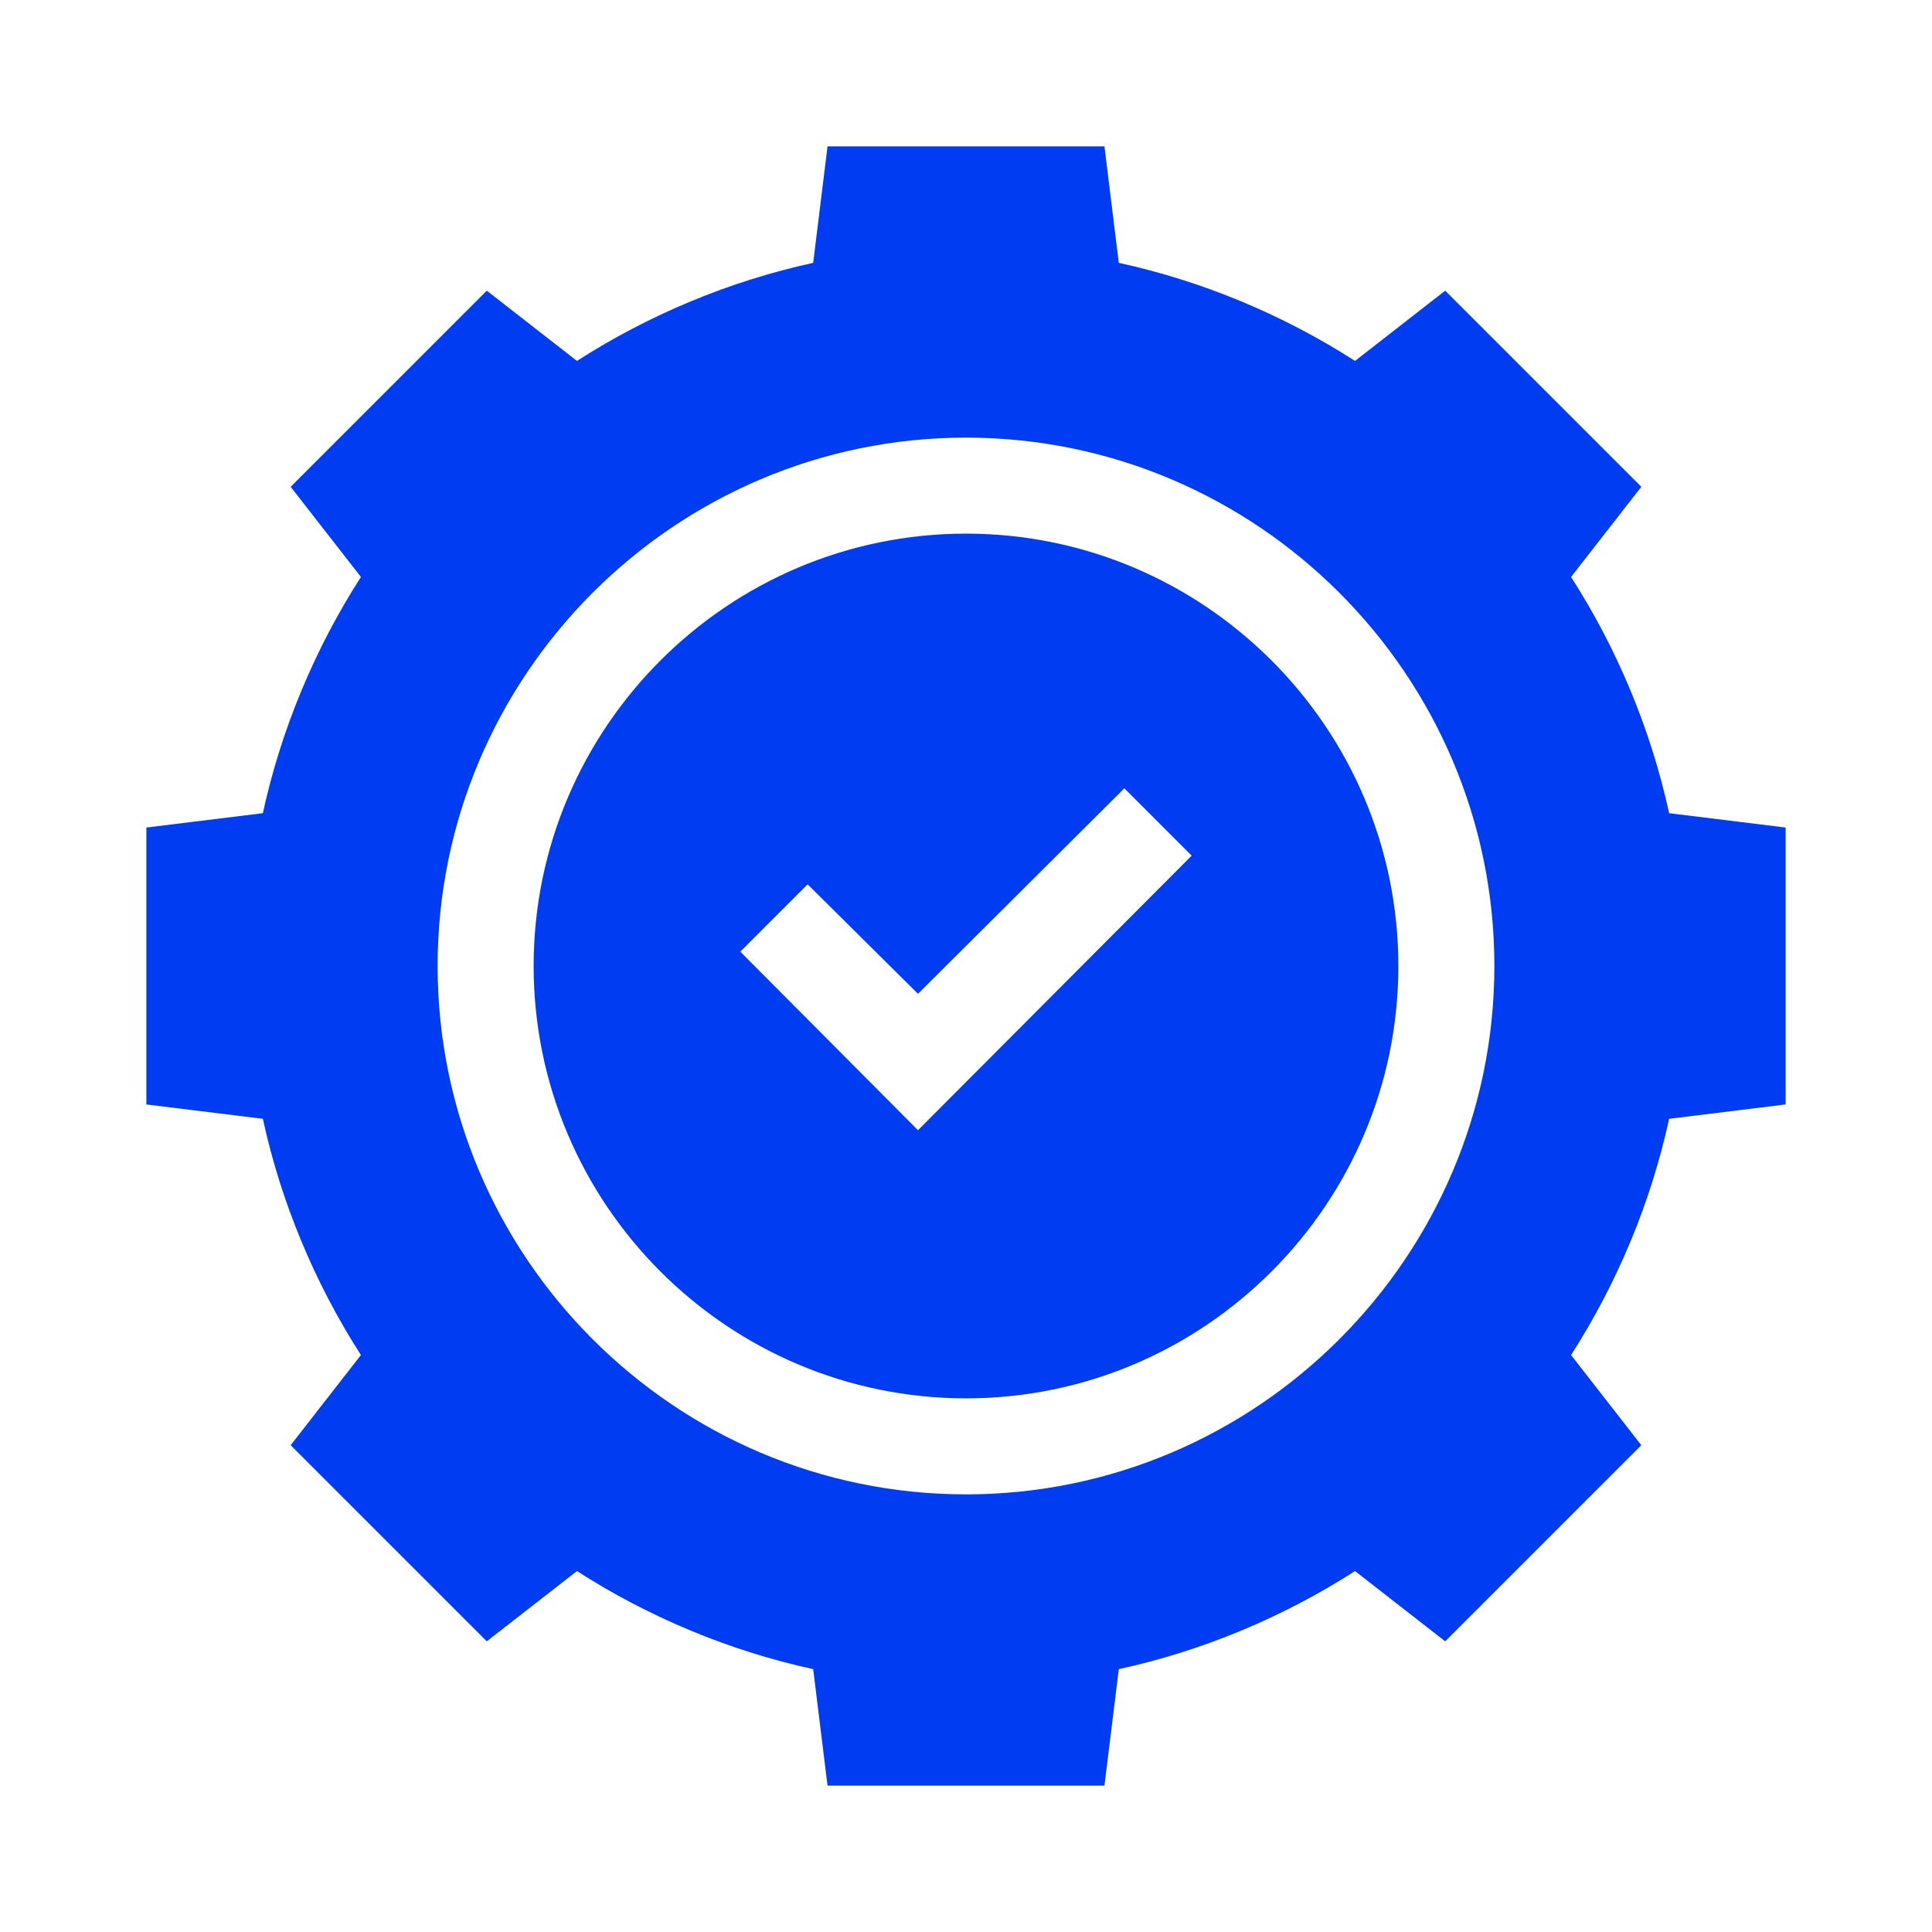 <?xml version="1.0"?>
<svg width="66" height="66" xmlns="http://www.w3.org/2000/svg" xmlns:svg="http://www.w3.org/2000/svg">
 <g class="layer">
  <title>Layer 1</title>
  <path d="m53.67,19.71l2.4,-3.08l-6.7,-6.7l-3.08,2.4c-2.46,-1.58 -5.22,-2.73 -8.07,-3.35l-0.49,-3.98l-9.46,0l-0.49,3.98c-2.85,0.62 -5.61,1.77 -8.07,3.35l-3.08,-2.4l-6.7,6.7l2.4,3.08c-1.58,2.46 -2.73,5.22 -3.35,8.07l-3.98,0.49l0,9.46l3.98,0.49c0.62,2.85 1.77,5.61 3.35,8.07l-2.4,3.08l6.7,6.7l3.08,-2.4c2.46,1.58 5.22,2.73 8.07,3.35l0.49,3.98l9.46,0l0.49,-3.98c2.85,-0.62 5.61,-1.77 8.07,-3.35l3.08,2.4l6.7,-6.7l-2.4,-3.08c1.58,-2.46 2.73,-5.22 3.35,-8.07l3.98,-0.49l0,-9.46l-3.98,-0.49c-0.62,-2.85 -1.77,-5.61 -3.35,-8.07zm-20.67,31.34c-9.94,0 -18.05,-8.11 -18.05,-18.05c0,-9.94 8.11,-18.05 18.05,-18.05c9.94,0 18.05,8.11 18.05,18.05c0,9.94 -8.11,18.05 -18.05,18.05z" fill="#003cf2" id="svg_1"/>
  <path d="m33,18.23c-8.14,0 -14.77,6.63 -14.77,14.77c0,8.14 6.63,14.77 14.77,14.77c8.14,0 14.77,-6.63 14.77,-14.77c0,-8.14 -6.63,-14.77 -14.77,-14.77zm-1.64,20.38l-6.07,-6.1l2.3,-2.3l3.77,3.74l7.05,-7.02l2.3,2.3l-9.35,9.38z" fill="#003cf2" id="svg_2"/>
 </g>
</svg>